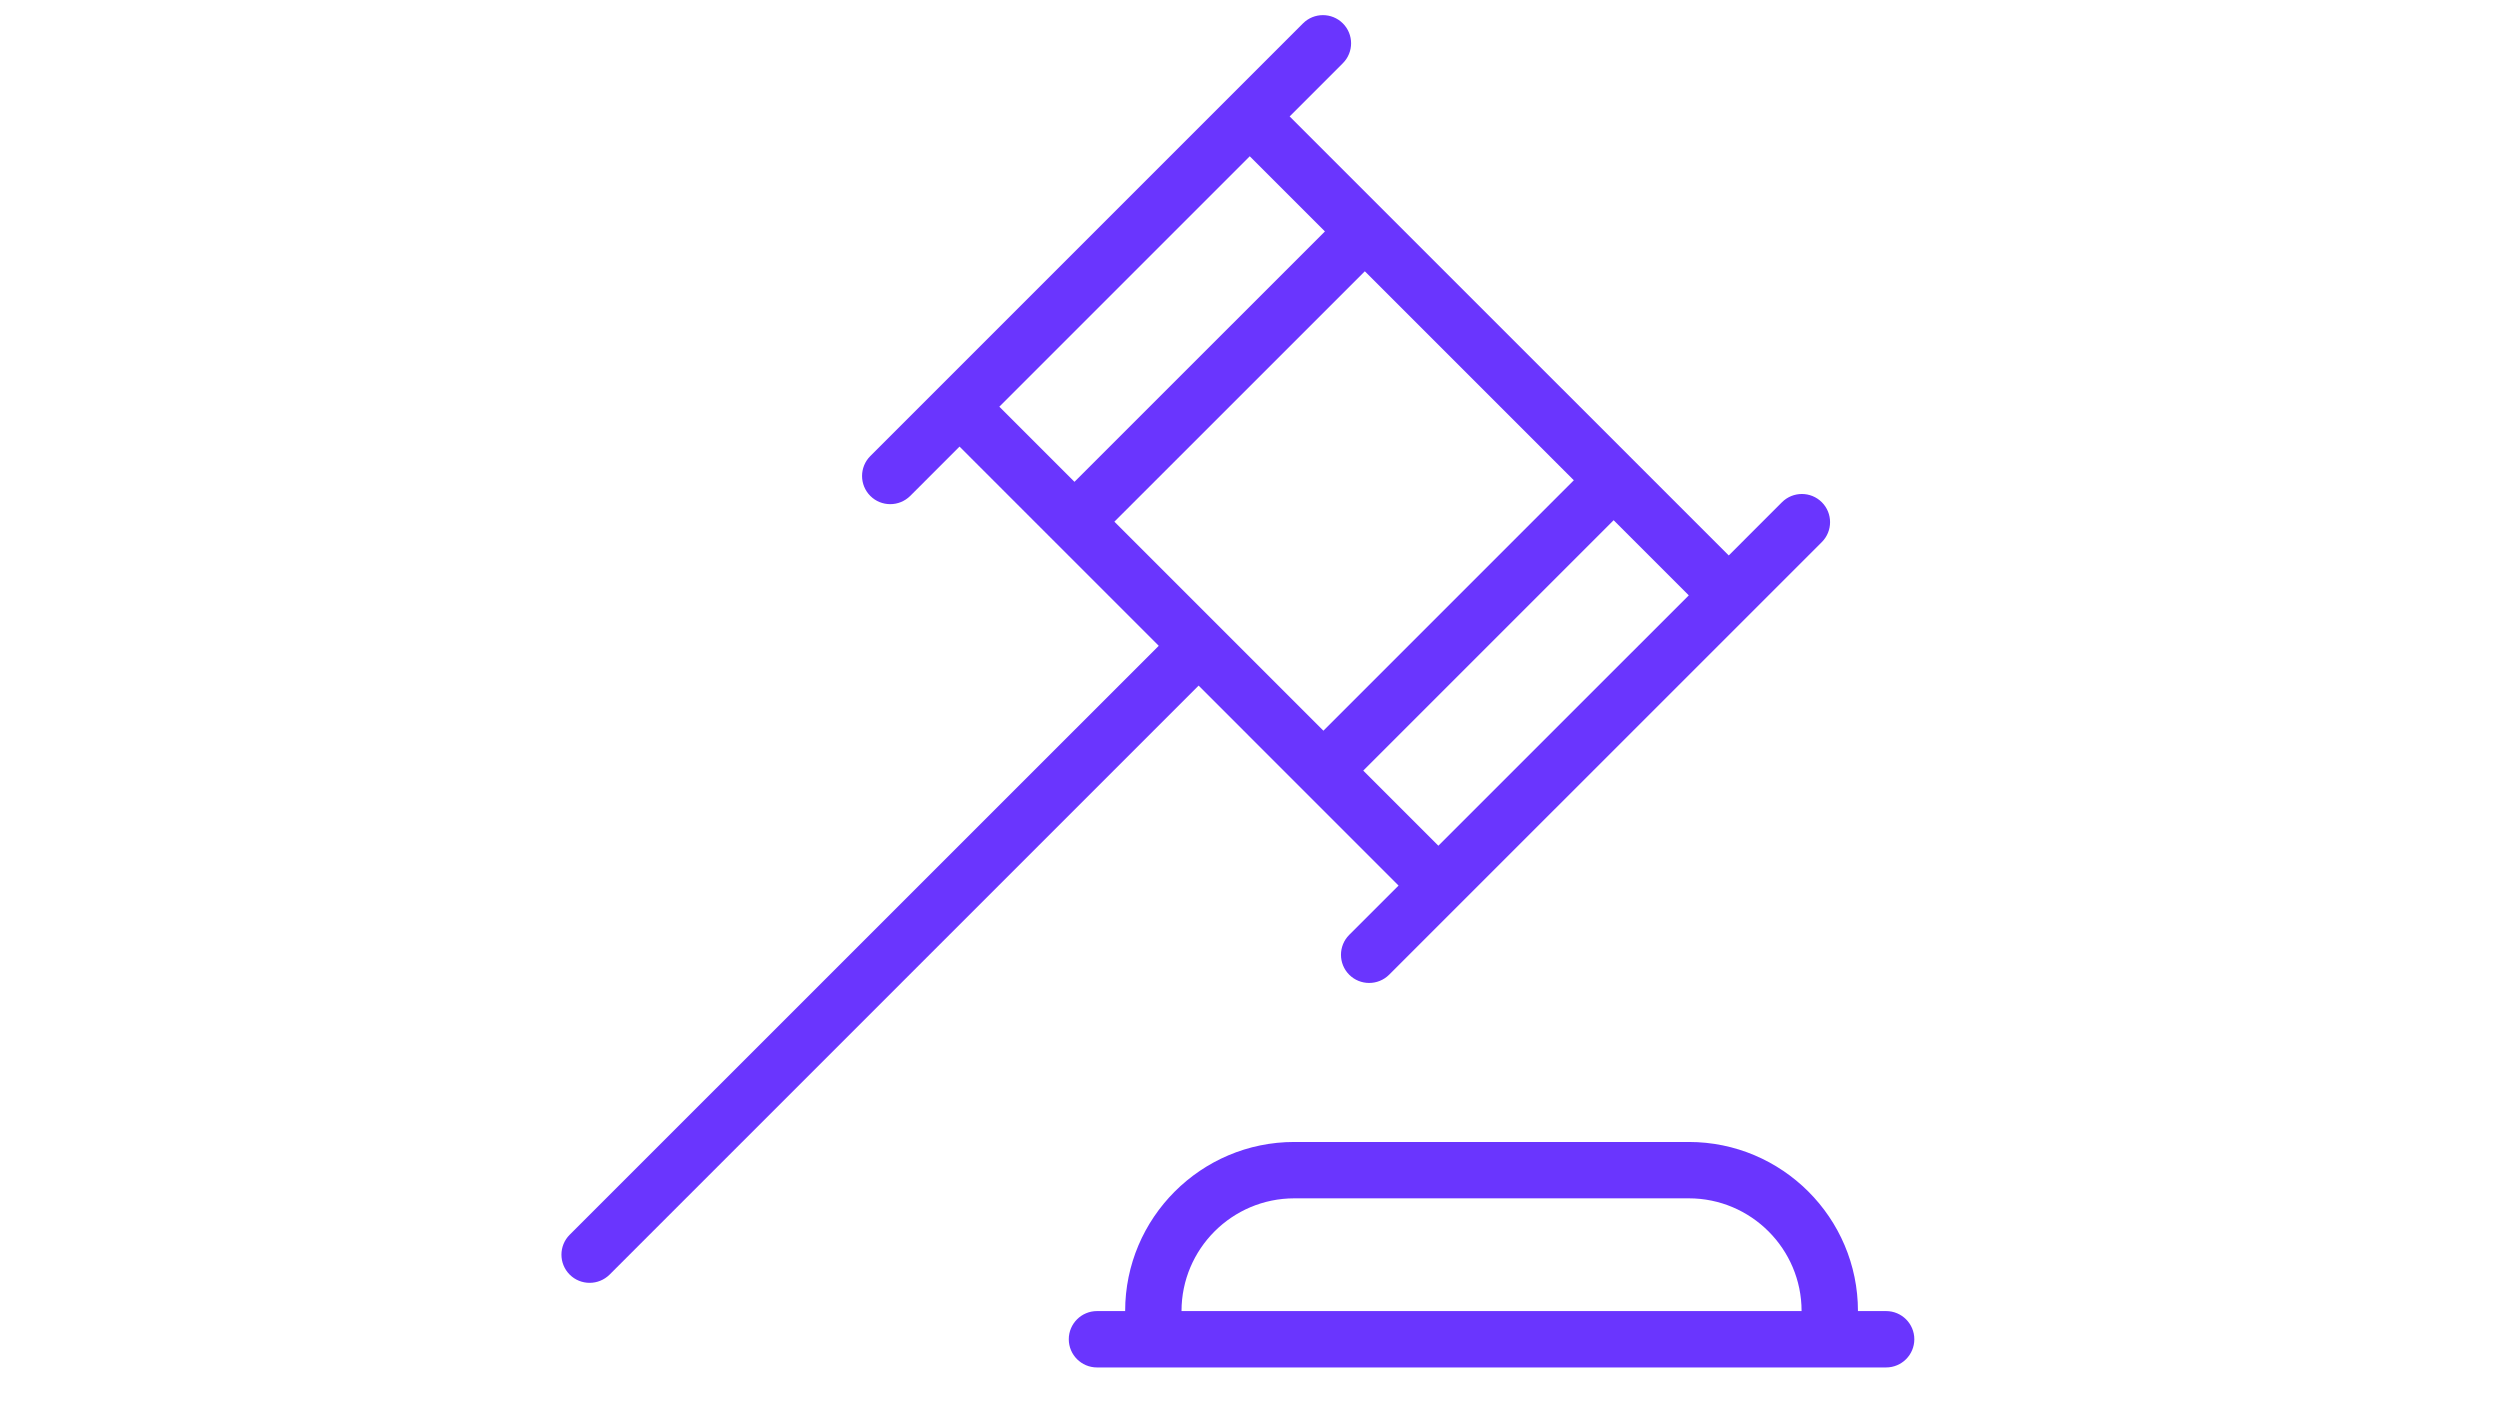 <svg xmlns="http://www.w3.org/2000/svg" xmlns:xlink="http://www.w3.org/1999/xlink" width="1920" zoomAndPan="magnify" viewBox="0 0 1440 810" height="1080" preserveAspectRatio="xMidYMid meet" version="1.2"><defs><clipPath id="f19b89f2b4"><path d="M 323.398 8.398 L 1102.648 8.398 L 1102.648 787.648 L 323.398 787.648 Z M 323.398 8.398 "/></clipPath></defs><g id="9e2227fda0"><g clip-rule="nonzero" clip-path="url(#f19b89f2b4)"><path style=" stroke:none;fill-rule:nonzero;fill:#6a35fe;fill-opacity:1;" d="M 805.559 510.105 L 777.148 538.484 C 770.82 544.816 770.82 555.109 777.148 561.441 C 780.332 564.621 784.488 566.18 788.645 566.18 C 792.801 566.18 796.957 564.59 800.137 561.441 L 1049.367 312.242 C 1055.699 305.91 1055.699 295.617 1049.367 289.285 C 1043.035 282.957 1032.746 282.957 1026.414 289.285 L 995.762 319.938 L 742.832 67.07 L 773.48 36.418 C 779.812 30.09 779.812 19.797 773.48 13.465 C 767.148 7.133 756.855 7.133 750.527 13.465 L 501.297 262.695 C 494.965 269.027 494.965 279.32 501.297 285.648 C 504.477 288.832 508.633 290.391 512.789 290.391 C 516.945 290.391 521.102 288.801 524.285 285.648 L 552.695 257.238 L 667.438 371.984 L 328.141 711.219 C 321.809 717.551 321.809 727.844 328.141 734.172 C 331.32 737.355 335.477 738.914 339.633 738.914 C 343.789 738.914 347.945 737.324 351.129 734.172 L 690.395 394.906 L 805.559 510.074 Z M 906.504 276.656 L 762.281 420.883 L 641.887 300.488 L 786.145 156.262 L 906.539 276.656 Z M 828.516 487.152 L 785.234 443.871 L 929.461 299.645 L 972.742 342.926 L 828.484 487.152 Z M 719.875 90.027 L 763.156 133.305 L 618.898 277.531 L 575.617 234.25 L 719.844 90.027 Z M 1086.414 755.18 L 1070.18 755.18 C 1070.18 701.477 1026.477 657.773 972.773 657.773 L 745.492 657.773 C 691.789 657.773 648.086 701.477 648.086 755.18 L 631.852 755.18 C 622.891 755.18 615.617 762.453 615.617 771.414 C 615.617 780.375 622.891 787.648 631.852 787.648 L 1086.414 787.648 C 1095.375 787.648 1102.648 780.375 1102.648 771.414 C 1102.648 762.453 1095.375 755.18 1086.414 755.18 Z M 745.492 690.242 L 972.773 690.242 C 1008.586 690.242 1037.711 719.367 1037.711 755.18 L 680.555 755.18 C 680.555 719.367 709.68 690.242 745.492 690.242 Z M 745.492 690.242 "/></g></g></svg>